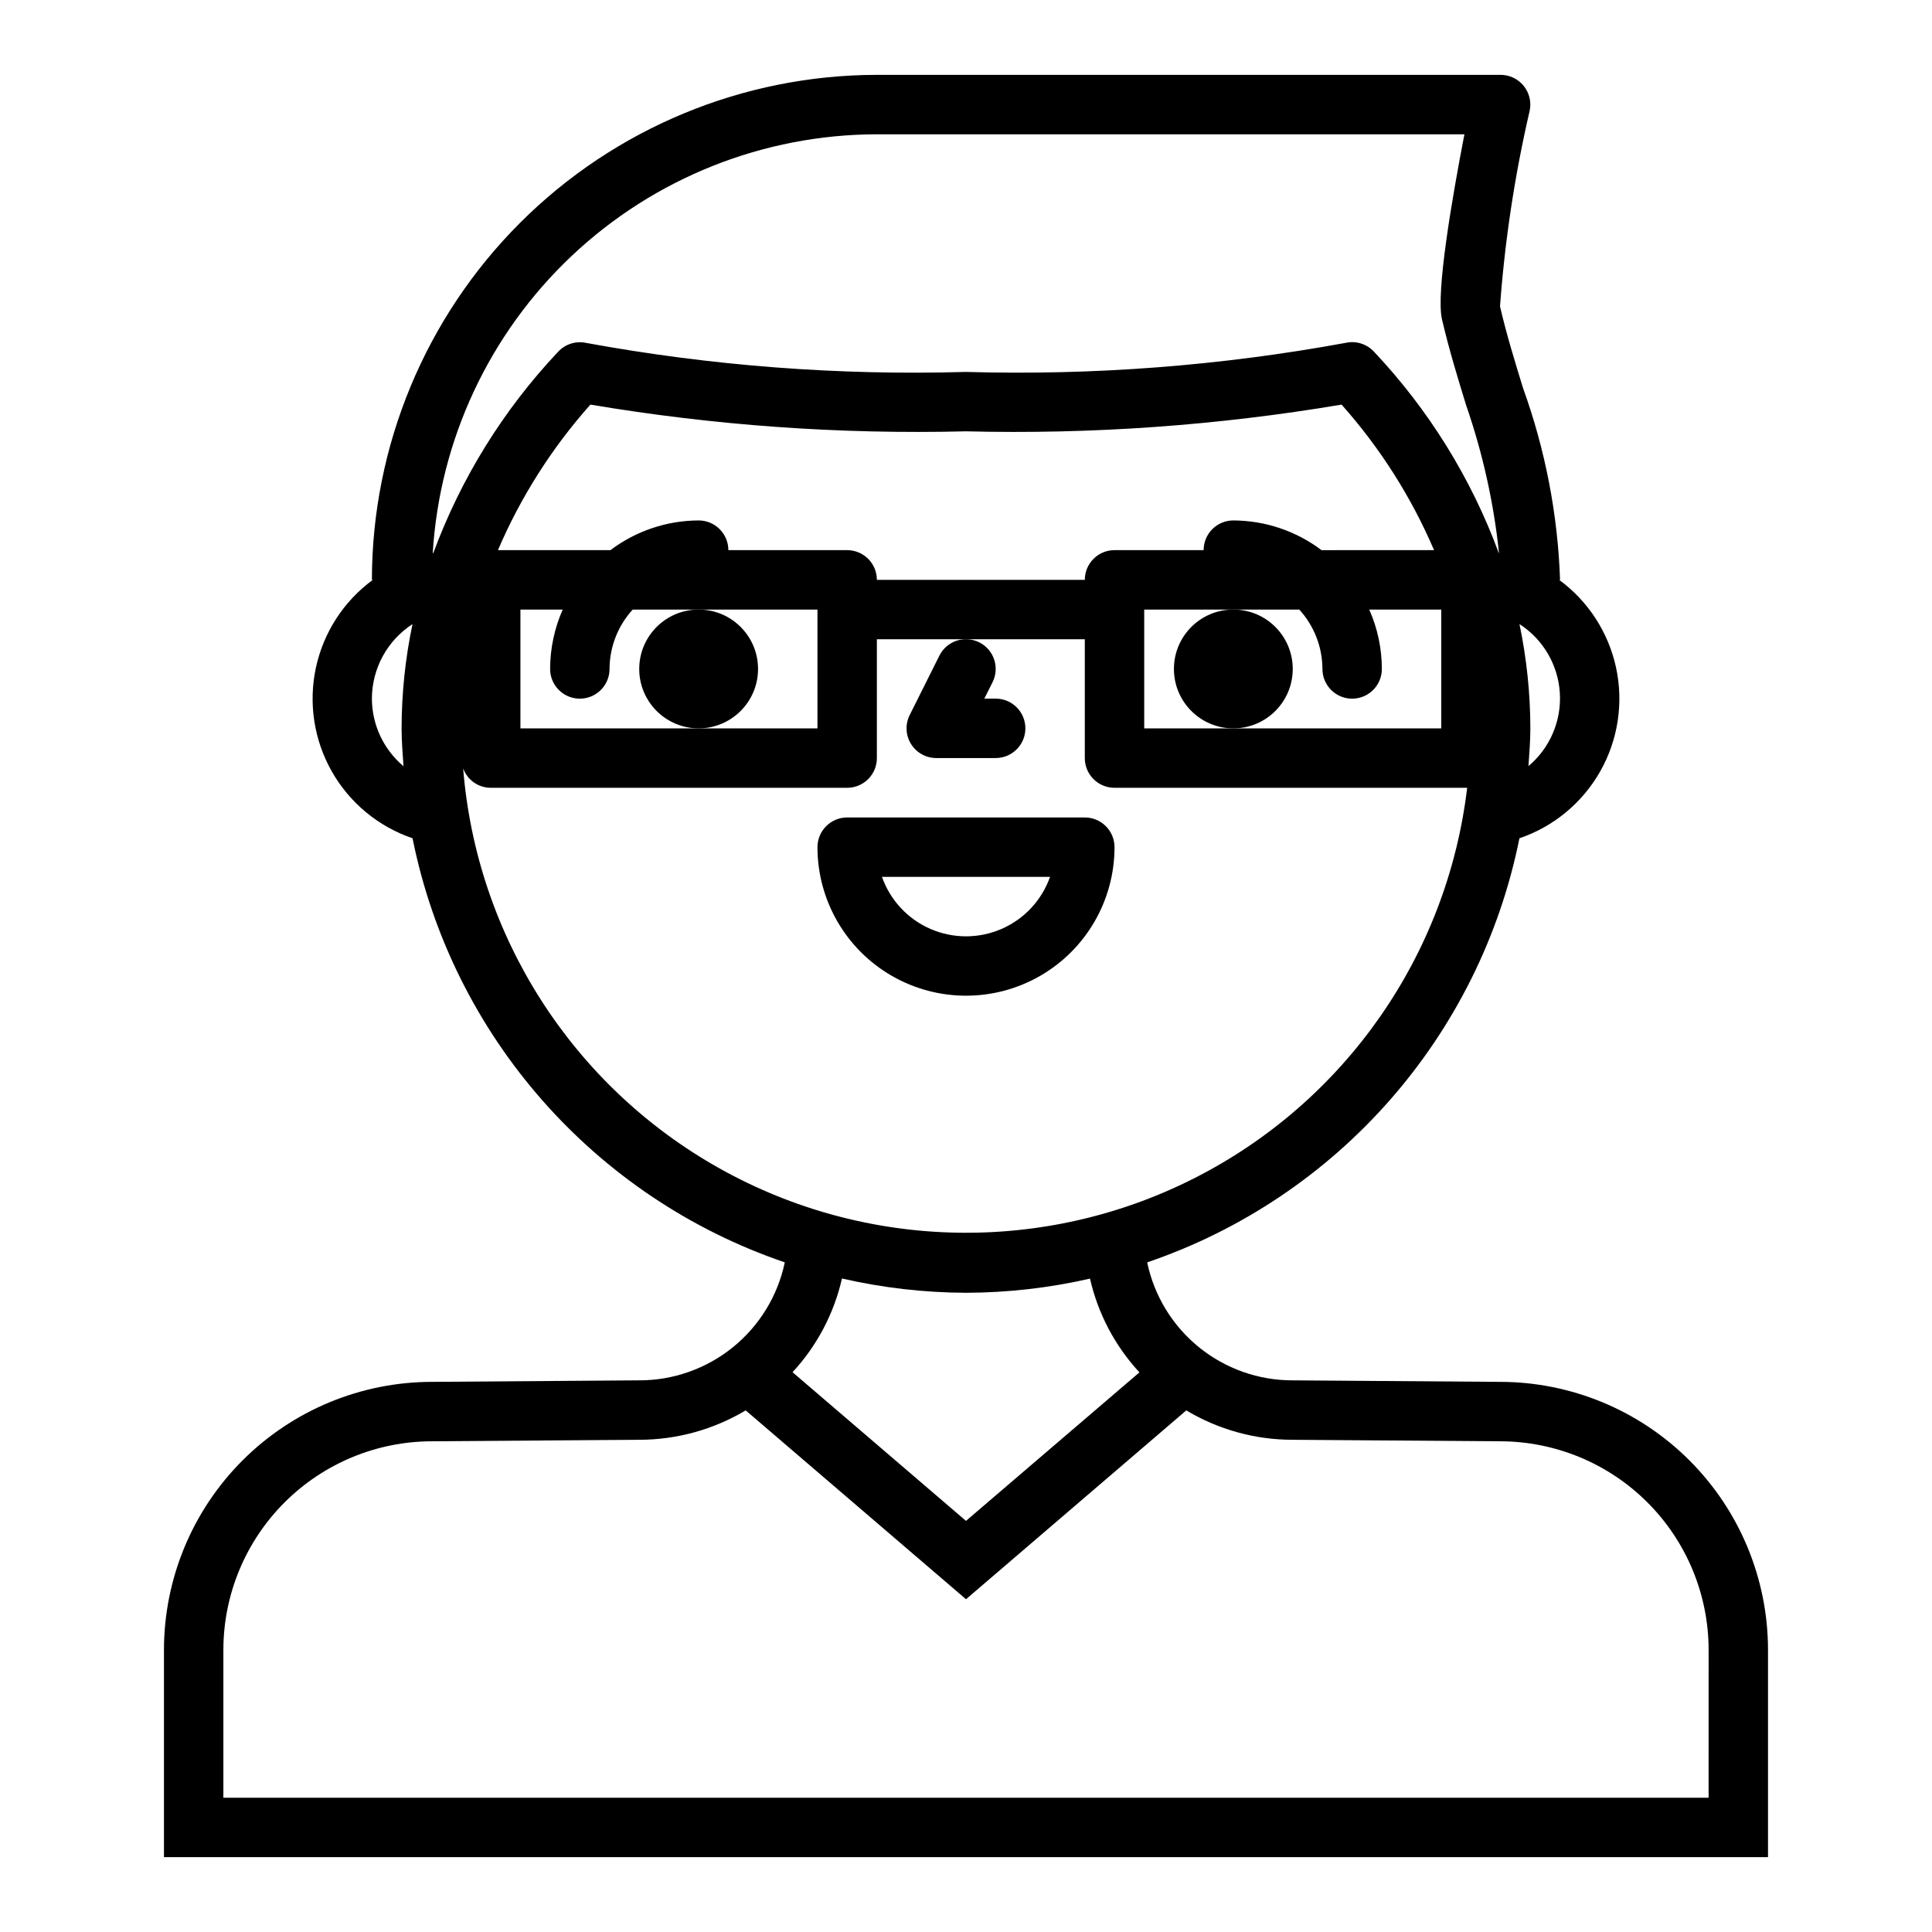 <?xml version="1.0" encoding="UTF-8"?>
<!-- The Best Svg Icon site in the world: iconSvg.co, Visit us! https://iconsvg.co -->
<svg fill="#000000" width="800px" height="800px" version="1.1" viewBox="144 144 512 512" xmlns="http://www.w3.org/2000/svg">
 <g>
  <path d="m541.59 510.21-55.004-0.402c-9.043 0.023-17.82-3.078-24.848-8.773-7.027-5.695-11.875-13.641-13.723-22.492 50.547-17.23 88.121-60.035 98.652-112.39 9.059-3.082 16.676-9.387 21.395-17.711 4.723-8.328 6.227-18.098 4.223-27.457-2.008-9.359-7.375-17.656-15.094-23.316h0.242c-0.605-17.328-3.91-34.457-9.793-50.77-2.18-7.086-4.449-14.438-6.125-21.727h0.004c1.281-17.469 3.914-34.812 7.871-51.875 0.473-2.316-0.117-4.723-1.609-6.555-1.492-1.832-3.727-2.898-6.09-2.902h-165.31c-35.48 0.043-69.496 14.152-94.586 39.242-25.086 25.09-39.199 59.105-39.238 94.586h0.242c-7.715 5.66-13.086 13.957-15.09 23.316-2.004 9.359-0.504 19.129 4.219 27.457 4.723 8.324 12.336 14.629 21.398 17.711 10.531 52.355 48.105 95.16 98.652 112.39-1.863 8.859-6.719 16.805-13.758 22.5-7.035 5.695-15.82 8.793-24.871 8.766l-54.891 0.402c-18.828 0.02-36.875 7.508-50.188 20.82s-20.797 31.359-20.82 50.184v54.949h425.09v-54.949c-0.016-18.816-7.496-36.859-20.797-50.168-13.301-13.312-31.336-20.805-50.152-20.836zm-70.746-204.67h17.477c3.93 4.301 6.117 9.914 6.137 15.742 0 4.348 3.527 7.871 7.875 7.871 4.348 0 7.871-3.523 7.871-7.871-0.004-5.422-1.141-10.785-3.34-15.742h19.082v31.488h-78.719v-31.488zm23.371-15.742v-0.004c-6.734-5.082-14.934-7.844-23.371-7.871-4.348 0-7.871 3.523-7.871 7.871h-23.617c-4.348 0-7.871 3.527-7.871 7.875h-55.105c0-2.09-0.828-4.094-2.305-5.566-1.477-1.477-3.481-2.309-5.566-2.309h-31.488c0-2.086-0.832-4.09-2.309-5.566-1.473-1.477-3.477-2.305-5.566-2.305-8.434 0.027-16.637 2.789-23.371 7.871h-29.816c6.031-14.094 14.309-27.121 24.504-38.57 32.875 5.543 66.207 7.914 99.535 7.082 33.328 0.832 66.656-1.539 99.531-7.082 10.195 11.449 18.473 24.477 24.508 38.57zm-212.3 15.742h11.211c-2.195 4.957-3.332 10.32-3.34 15.742 0 4.348 3.527 7.871 7.875 7.871 4.348 0 7.871-3.523 7.871-7.871 0.02-5.828 2.207-11.441 6.141-15.742h48.961v31.488h-78.719zm267.14 41.508c0.223-3.328 0.504-6.637 0.504-10.02-0.012-9.289-0.98-18.551-2.887-27.641 6.262 4.031 10.234 10.801 10.699 18.234 0.465 7.434-2.629 14.645-8.34 19.426zm-172.68-167.46h155.71c-3.258 16.848-7.582 41.91-5.953 49.004 1.844 7.957 4.188 15.578 6.453 22.945h0.004c4.359 12.633 7.266 25.719 8.66 39.008h-0.062c-7.32-19.824-18.566-37.961-33.062-53.336-1.891-2.047-4.723-2.945-7.445-2.359-33.203 6.098-66.953 8.684-100.69 7.715-33.73 0.973-67.465-1.605-100.65-7.691-2.727-0.586-5.559 0.312-7.449 2.363-14.496 15.371-25.742 33.512-33.062 53.332h-0.148c1.82-30 15.004-58.18 36.871-78.797 21.867-20.621 50.77-32.129 80.824-32.184zm-133.82 149.57c0.016-7.984 4.062-15.418 10.762-19.766-1.91 9.09-2.879 18.352-2.891 27.641 0 3.387 0.285 6.691 0.504 10.02-5.285-4.441-8.348-10.988-8.375-17.895zm24.152 18.383c1.086 3.125 4.027 5.223 7.336 5.234h94.465c2.086 0 4.09-0.828 5.566-2.305 1.477-1.477 2.305-3.481 2.305-5.566v-31.488h55.105v31.488c0 2.086 0.828 4.09 2.305 5.566 1.477 1.477 3.477 2.305 5.566 2.305h93.457c-5.273 44.328-32.32 83.102-72.102 103.36-39.777 20.258-87.043 19.328-126-2.481-38.953-21.805-64.453-61.613-67.977-106.11zm133.29 139.06c11.059-0.031 22.082-1.289 32.863-3.754 2.113 9.285 6.633 17.855 13.102 24.844l-45.965 39.359-45.965-39.398c6.465-6.988 10.984-15.551 13.098-24.836 10.781 2.477 21.805 3.746 32.867 3.785zm196.8 133.82h-393.6v-39.203c0.016-14.66 5.852-28.711 16.227-39.074 10.371-10.359 24.43-16.184 39.09-16.188l54.891-0.398c9.934-0.008 19.68-2.699 28.207-7.793l58.387 50.047 58.379-50.043v0.004c8.508 5.09 18.238 7.781 28.156 7.785l55.004 0.398c14.648 0.02 28.695 5.848 39.055 16.207s16.188 24.406 16.207 39.055z"/>
  <path d="m344.89 321.28c0 8.695-7.051 15.746-15.746 15.746-8.691 0-15.742-7.051-15.742-15.746 0-8.695 7.051-15.742 15.742-15.742 8.695 0 15.746 7.047 15.746 15.742"/>
  <path d="m486.59 321.28c0 8.695-7.047 15.746-15.742 15.746-8.695 0-15.746-7.051-15.746-15.746 0-8.695 7.051-15.742 15.746-15.742 8.695 0 15.742 7.047 15.742 15.742"/>
  <path d="m439.36 368.51c0-2.09-0.832-4.09-2.305-5.566-1.477-1.477-3.481-2.309-5.566-2.309h-62.977c-4.348 0-7.875 3.527-7.875 7.875 0 14.062 7.504 27.055 19.684 34.086 12.176 7.031 27.18 7.031 39.359 0 12.176-7.031 19.68-20.023 19.68-34.086zm-61.629 7.871h44.539c-2.184 6.18-6.836 11.18-12.848 13.793-6.008 2.617-12.836 2.617-18.848 0-6.012-2.613-10.664-7.613-12.844-13.793z"/>
  <path d="m392.12 344.89h15.746c4.348 0 7.871-3.523 7.871-7.871 0-4.348-3.523-7.875-7.871-7.875h-3.008l2.18-4.352c1.945-3.891 0.367-8.621-3.527-10.562-3.891-1.945-8.621-0.367-10.562 3.523l-7.871 15.742v0.004c-1.219 2.441-1.09 5.34 0.348 7.66 1.434 2.32 3.969 3.731 6.695 3.731z"/>
 </g>
</svg>